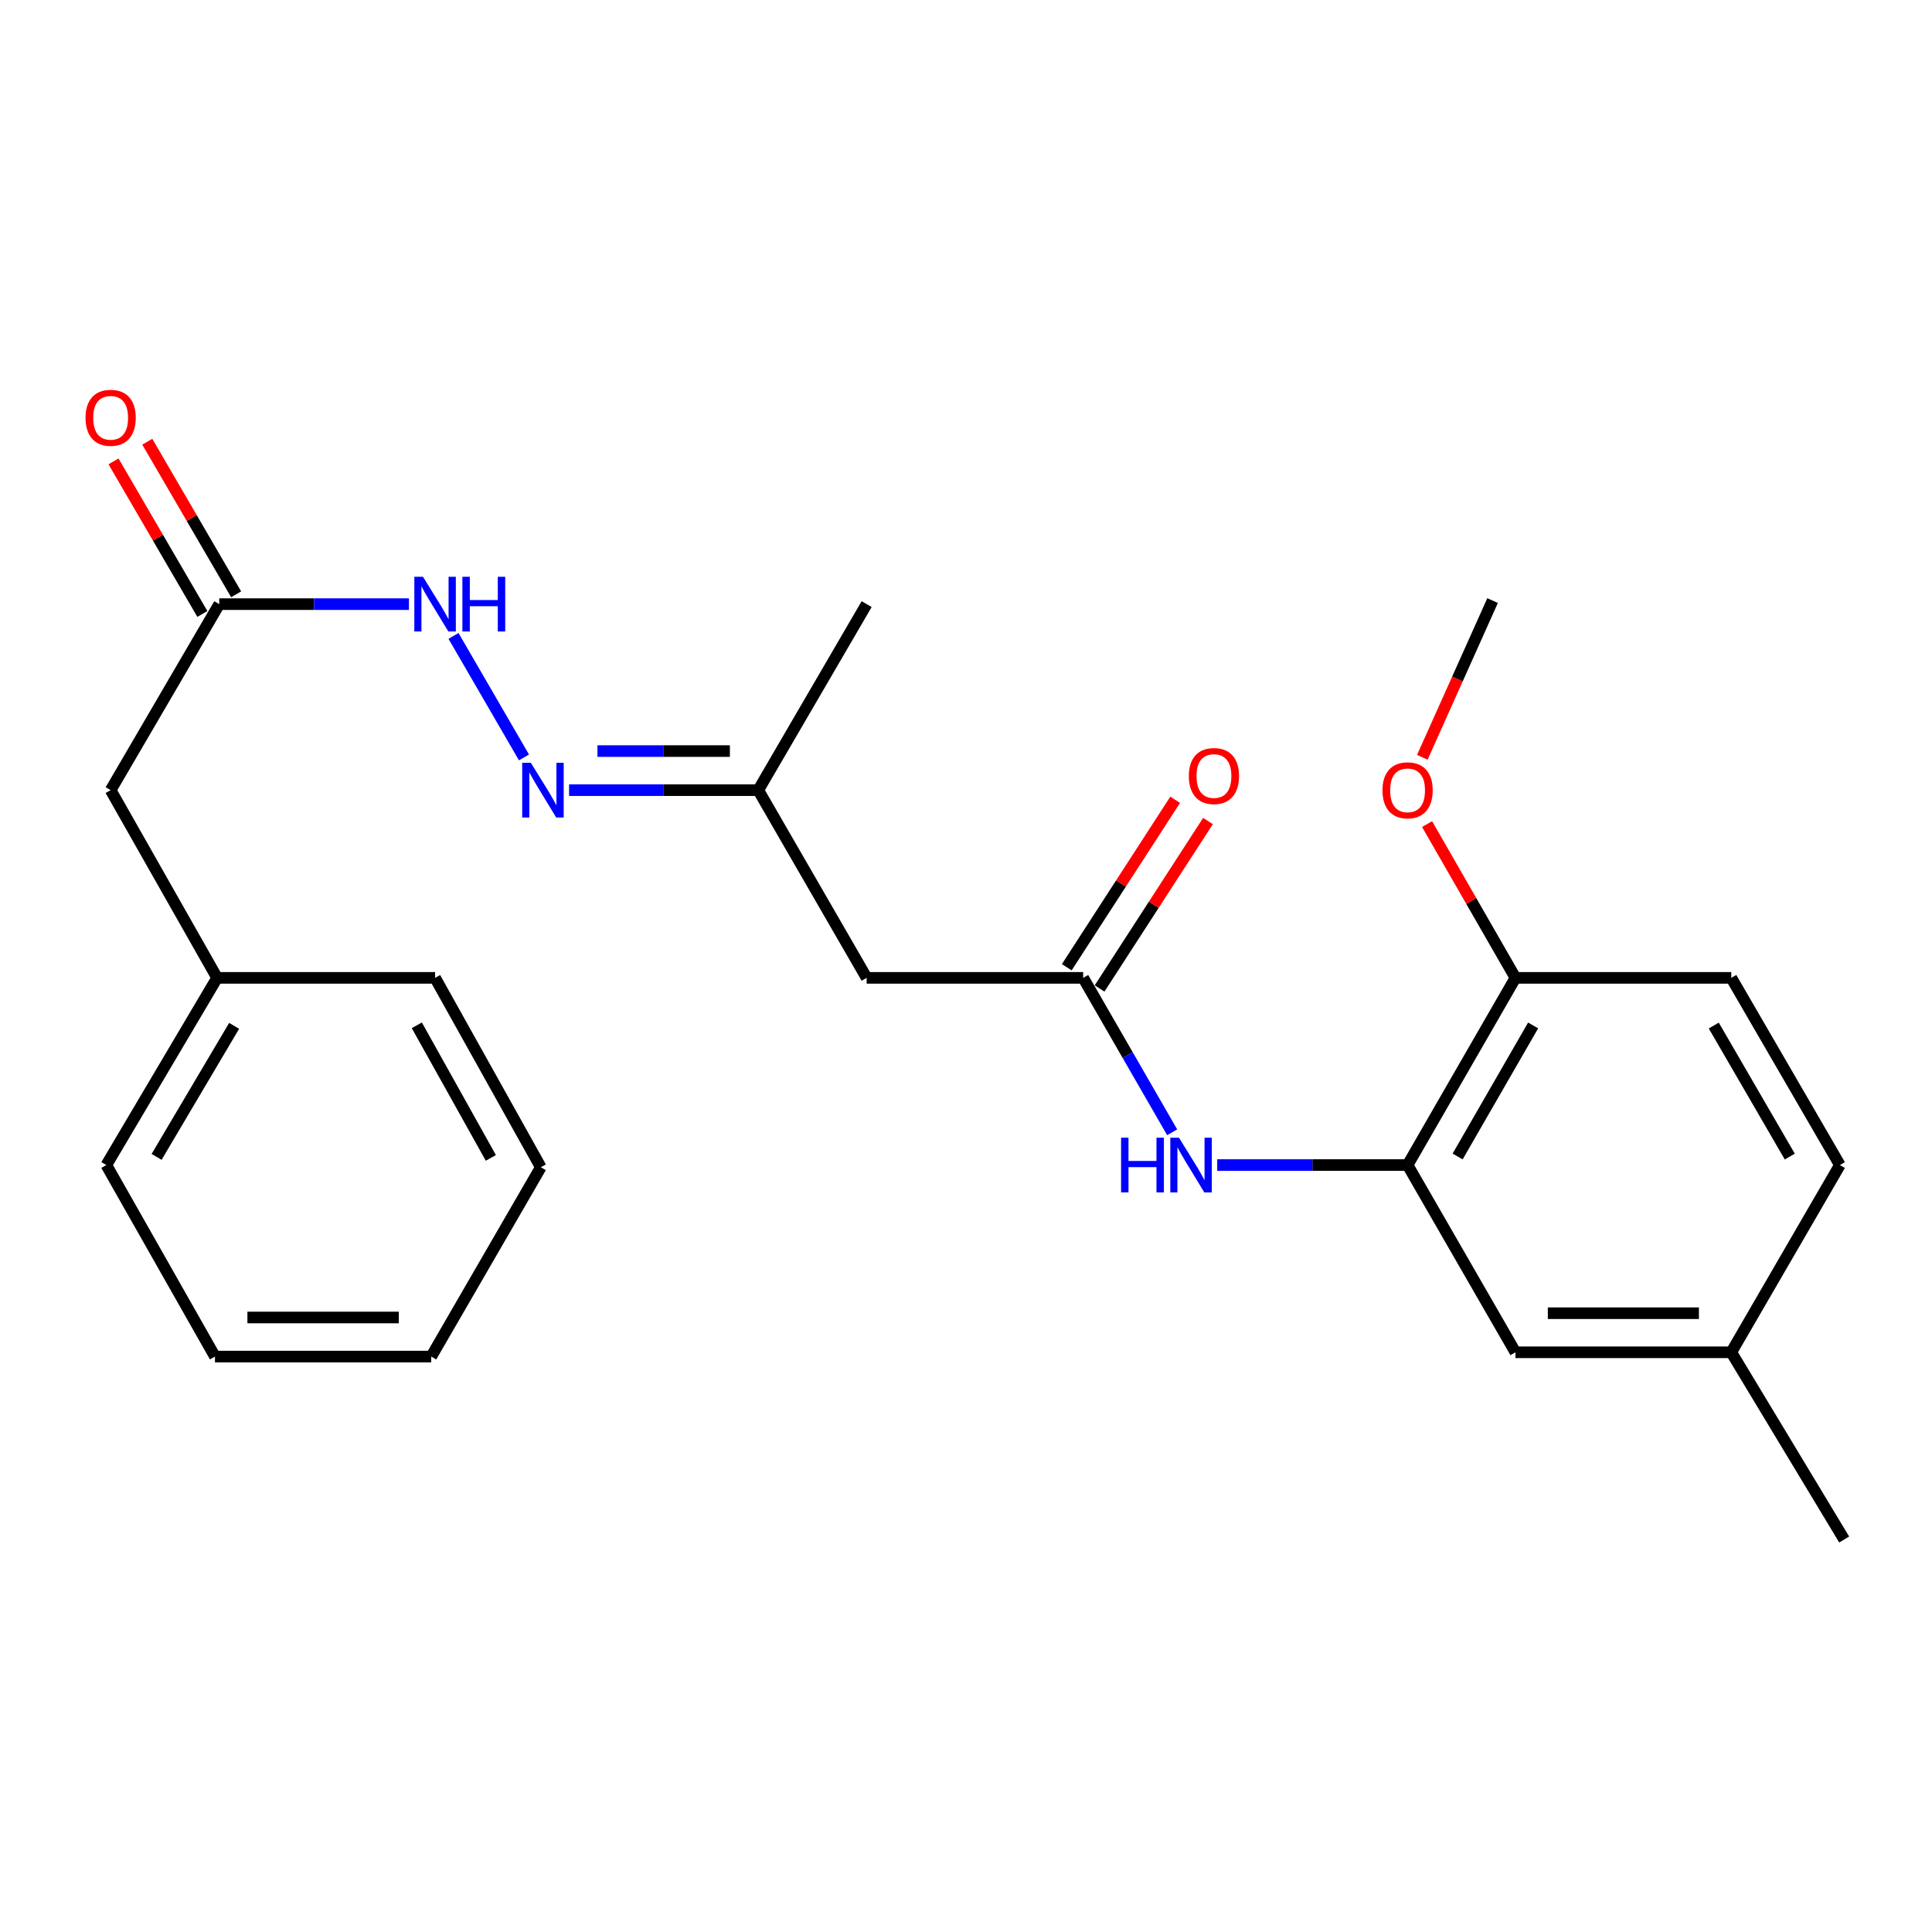 <?xml version='1.0' encoding='iso-8859-1'?>
<svg version='1.1' baseProfile='full'
              xmlns='http://www.w3.org/2000/svg'
                      xmlns:rdkit='http://www.rdkit.org/xml'
                      xmlns:xlink='http://www.w3.org/1999/xlink'
                  xml:space='preserve'
width='1000px' height='1000px' viewBox='0 0 1000 1000'>
<!-- END OF HEADER -->
<rect style='opacity:1.0;fill:#FFFFFF;stroke:none' width='1000' height='1000' x='0' y='0'> </rect>
<path class='bond-1' d='M 560.648,506.137 L 583.682,546.106' style='fill:none;fill-rule:evenodd;stroke:#000000;stroke-width:6px;stroke-linecap:butt;stroke-linejoin:miter;stroke-opacity:1' />
<path class='bond-1' d='M 583.682,546.106 L 606.717,586.074' style='fill:none;fill-rule:evenodd;stroke:#0000FF;stroke-width:6px;stroke-linecap:butt;stroke-linejoin:miter;stroke-opacity:1' />
<path class='bond-2' d='M 560.648,506.137 L 448.573,506.137' style='fill:none;fill-rule:evenodd;stroke:#000000;stroke-width:6px;stroke-linecap:butt;stroke-linejoin:miter;stroke-opacity:1' />
<path class='bond-9' d='M 569.138,511.634 L 597.195,468.298' style='fill:none;fill-rule:evenodd;stroke:#000000;stroke-width:6px;stroke-linecap:butt;stroke-linejoin:miter;stroke-opacity:1' />
<path class='bond-9' d='M 597.195,468.298 L 625.252,424.962' style='fill:none;fill-rule:evenodd;stroke:#FF0000;stroke-width:6px;stroke-linecap:butt;stroke-linejoin:miter;stroke-opacity:1' />
<path class='bond-9' d='M 552.158,500.641 L 580.215,457.305' style='fill:none;fill-rule:evenodd;stroke:#000000;stroke-width:6px;stroke-linecap:butt;stroke-linejoin:miter;stroke-opacity:1' />
<path class='bond-9' d='M 580.215,457.305 L 608.271,413.969' style='fill:none;fill-rule:evenodd;stroke:#FF0000;stroke-width:6px;stroke-linecap:butt;stroke-linejoin:miter;stroke-opacity:1' />
<path class='bond-0' d='M 728.564,603.03 L 679.297,603.03' style='fill:none;fill-rule:evenodd;stroke:#000000;stroke-width:6px;stroke-linecap:butt;stroke-linejoin:miter;stroke-opacity:1' />
<path class='bond-0' d='M 679.297,603.03 L 630.031,603.03' style='fill:none;fill-rule:evenodd;stroke:#0000FF;stroke-width:6px;stroke-linecap:butt;stroke-linejoin:miter;stroke-opacity:1' />
<path class='bond-6' d='M 728.564,603.03 L 784.393,506.137' style='fill:none;fill-rule:evenodd;stroke:#000000;stroke-width:6px;stroke-linecap:butt;stroke-linejoin:miter;stroke-opacity:1' />
<path class='bond-6' d='M 754.465,598.595 L 793.546,530.77' style='fill:none;fill-rule:evenodd;stroke:#000000;stroke-width:6px;stroke-linecap:butt;stroke-linejoin:miter;stroke-opacity:1' />
<path class='bond-7' d='M 728.564,603.03 L 784.393,699.945' style='fill:none;fill-rule:evenodd;stroke:#000000;stroke-width:6px;stroke-linecap:butt;stroke-linejoin:miter;stroke-opacity:1' />
<path class='bond-8' d='M 448.573,506.137 L 392.474,408.986' style='fill:none;fill-rule:evenodd;stroke:#000000;stroke-width:6px;stroke-linecap:butt;stroke-linejoin:miter;stroke-opacity:1' />
<path class='bond-3' d='M 294.554,408.986 L 343.514,408.986' style='fill:none;fill-rule:evenodd;stroke:#0000FF;stroke-width:6px;stroke-linecap:butt;stroke-linejoin:miter;stroke-opacity:1' />
<path class='bond-3' d='M 343.514,408.986 L 392.474,408.986' style='fill:none;fill-rule:evenodd;stroke:#000000;stroke-width:6px;stroke-linecap:butt;stroke-linejoin:miter;stroke-opacity:1' />
<path class='bond-3' d='M 309.242,388.758 L 343.514,388.758' style='fill:none;fill-rule:evenodd;stroke:#0000FF;stroke-width:6px;stroke-linecap:butt;stroke-linejoin:miter;stroke-opacity:1' />
<path class='bond-3' d='M 343.514,388.758 L 377.786,388.758' style='fill:none;fill-rule:evenodd;stroke:#000000;stroke-width:6px;stroke-linecap:butt;stroke-linejoin:miter;stroke-opacity:1' />
<path class='bond-5' d='M 271.204,392.044 L 234.738,329.153' style='fill:none;fill-rule:evenodd;stroke:#0000FF;stroke-width:6px;stroke-linecap:butt;stroke-linejoin:miter;stroke-opacity:1' />
<path class='bond-4' d='M 113.483,312.7 L 162.574,312.7' style='fill:none;fill-rule:evenodd;stroke:#000000;stroke-width:6px;stroke-linecap:butt;stroke-linejoin:miter;stroke-opacity:1' />
<path class='bond-4' d='M 162.574,312.7 L 211.665,312.7' style='fill:none;fill-rule:evenodd;stroke:#0000FF;stroke-width:6px;stroke-linecap:butt;stroke-linejoin:miter;stroke-opacity:1' />
<path class='bond-10' d='M 122.223,307.611 L 99.228,268.121' style='fill:none;fill-rule:evenodd;stroke:#000000;stroke-width:6px;stroke-linecap:butt;stroke-linejoin:miter;stroke-opacity:1' />
<path class='bond-10' d='M 99.228,268.121 L 76.232,228.63' style='fill:none;fill-rule:evenodd;stroke:#FF0000;stroke-width:6px;stroke-linecap:butt;stroke-linejoin:miter;stroke-opacity:1' />
<path class='bond-10' d='M 104.743,317.79 L 81.747,278.3' style='fill:none;fill-rule:evenodd;stroke:#000000;stroke-width:6px;stroke-linecap:butt;stroke-linejoin:miter;stroke-opacity:1' />
<path class='bond-10' d='M 81.747,278.3 L 58.752,238.809' style='fill:none;fill-rule:evenodd;stroke:#FF0000;stroke-width:6px;stroke-linecap:butt;stroke-linejoin:miter;stroke-opacity:1' />
<path class='bond-12' d='M 113.483,312.7 L 57.271,408.986' style='fill:none;fill-rule:evenodd;stroke:#000000;stroke-width:6px;stroke-linecap:butt;stroke-linejoin:miter;stroke-opacity:1' />
<path class='bond-11' d='M 784.393,506.137 L 896.109,506.137' style='fill:none;fill-rule:evenodd;stroke:#000000;stroke-width:6px;stroke-linecap:butt;stroke-linejoin:miter;stroke-opacity:1' />
<path class='bond-15' d='M 784.393,506.137 L 761.524,466.342' style='fill:none;fill-rule:evenodd;stroke:#000000;stroke-width:6px;stroke-linecap:butt;stroke-linejoin:miter;stroke-opacity:1' />
<path class='bond-15' d='M 761.524,466.342 L 738.656,426.547' style='fill:none;fill-rule:evenodd;stroke:#FF0000;stroke-width:6px;stroke-linecap:butt;stroke-linejoin:miter;stroke-opacity:1' />
<path class='bond-13' d='M 784.393,699.945 L 896.109,699.945' style='fill:none;fill-rule:evenodd;stroke:#000000;stroke-width:6px;stroke-linecap:butt;stroke-linejoin:miter;stroke-opacity:1' />
<path class='bond-13' d='M 801.151,679.717 L 879.351,679.717' style='fill:none;fill-rule:evenodd;stroke:#000000;stroke-width:6px;stroke-linecap:butt;stroke-linejoin:miter;stroke-opacity:1' />
<path class='bond-17' d='M 392.474,408.986 L 448.573,312.7' style='fill:none;fill-rule:evenodd;stroke:#000000;stroke-width:6px;stroke-linecap:butt;stroke-linejoin:miter;stroke-opacity:1' />
<path class='bond-25' d='M 896.109,506.137 L 952.32,603.03' style='fill:none;fill-rule:evenodd;stroke:#000000;stroke-width:6px;stroke-linecap:butt;stroke-linejoin:miter;stroke-opacity:1' />
<path class='bond-25' d='M 887.044,530.822 L 926.392,598.647' style='fill:none;fill-rule:evenodd;stroke:#000000;stroke-width:6px;stroke-linecap:butt;stroke-linejoin:miter;stroke-opacity:1' />
<path class='bond-16' d='M 57.271,408.986 L 112.382,506.137' style='fill:none;fill-rule:evenodd;stroke:#000000;stroke-width:6px;stroke-linecap:butt;stroke-linejoin:miter;stroke-opacity:1' />
<path class='bond-14' d='M 896.109,699.945 L 952.32,603.03' style='fill:none;fill-rule:evenodd;stroke:#000000;stroke-width:6px;stroke-linecap:butt;stroke-linejoin:miter;stroke-opacity:1' />
<path class='bond-18' d='M 896.109,699.945 L 954.545,796.849' style='fill:none;fill-rule:evenodd;stroke:#000000;stroke-width:6px;stroke-linecap:butt;stroke-linejoin:miter;stroke-opacity:1' />
<path class='bond-21' d='M 736.189,391.978 L 754.375,351.418' style='fill:none;fill-rule:evenodd;stroke:#FF0000;stroke-width:6px;stroke-linecap:butt;stroke-linejoin:miter;stroke-opacity:1' />
<path class='bond-21' d='M 754.375,351.418 L 772.56,310.857' style='fill:none;fill-rule:evenodd;stroke:#000000;stroke-width:6px;stroke-linecap:butt;stroke-linejoin:miter;stroke-opacity:1' />
<path class='bond-19' d='M 112.382,506.137 L 55.046,603.03' style='fill:none;fill-rule:evenodd;stroke:#000000;stroke-width:6px;stroke-linecap:butt;stroke-linejoin:miter;stroke-opacity:1' />
<path class='bond-19' d='M 121.19,530.973 L 81.055,598.798' style='fill:none;fill-rule:evenodd;stroke:#000000;stroke-width:6px;stroke-linecap:butt;stroke-linejoin:miter;stroke-opacity:1' />
<path class='bond-20' d='M 112.382,506.137 L 225.198,506.137' style='fill:none;fill-rule:evenodd;stroke:#000000;stroke-width:6px;stroke-linecap:butt;stroke-linejoin:miter;stroke-opacity:1' />
<path class='bond-23' d='M 55.046,603.03 L 111.269,702.159' style='fill:none;fill-rule:evenodd;stroke:#000000;stroke-width:6px;stroke-linecap:butt;stroke-linejoin:miter;stroke-opacity:1' />
<path class='bond-22' d='M 225.198,506.137 L 279.927,604.165' style='fill:none;fill-rule:evenodd;stroke:#000000;stroke-width:6px;stroke-linecap:butt;stroke-linejoin:miter;stroke-opacity:1' />
<path class='bond-22' d='M 215.745,530.702 L 254.055,599.321' style='fill:none;fill-rule:evenodd;stroke:#000000;stroke-width:6px;stroke-linecap:butt;stroke-linejoin:miter;stroke-opacity:1' />
<path class='bond-24' d='M 279.927,604.165 L 223.209,702.159' style='fill:none;fill-rule:evenodd;stroke:#000000;stroke-width:6px;stroke-linecap:butt;stroke-linejoin:miter;stroke-opacity:1' />
<path class='bond-26' d='M 111.269,702.159 L 223.209,702.159' style='fill:none;fill-rule:evenodd;stroke:#000000;stroke-width:6px;stroke-linecap:butt;stroke-linejoin:miter;stroke-opacity:1' />
<path class='bond-26' d='M 128.06,681.931 L 206.418,681.931' style='fill:none;fill-rule:evenodd;stroke:#000000;stroke-width:6px;stroke-linecap:butt;stroke-linejoin:miter;stroke-opacity:1' />
<path  class='atom-2' d='M 580.269 588.87
L 584.109 588.87
L 584.109 600.91
L 598.589 600.91
L 598.589 588.87
L 602.429 588.87
L 602.429 617.19
L 598.589 617.19
L 598.589 604.11
L 584.109 604.11
L 584.109 617.19
L 580.269 617.19
L 580.269 588.87
' fill='#0000FF'/>
<path  class='atom-2' d='M 610.229 588.87
L 619.509 603.87
Q 620.429 605.35, 621.909 608.03
Q 623.389 610.71, 623.469 610.87
L 623.469 588.87
L 627.229 588.87
L 627.229 617.19
L 623.349 617.19
L 613.389 600.79
Q 612.229 598.87, 610.989 596.67
Q 609.789 594.47, 609.429 593.79
L 609.429 617.19
L 605.749 617.19
L 605.749 588.87
L 610.229 588.87
' fill='#0000FF'/>
<path  class='atom-4' d='M 274.768 394.826
L 284.048 409.826
Q 284.968 411.306, 286.448 413.986
Q 287.928 416.666, 288.008 416.826
L 288.008 394.826
L 291.768 394.826
L 291.768 423.146
L 287.888 423.146
L 277.928 406.746
Q 276.768 404.826, 275.528 402.626
Q 274.328 400.426, 273.968 399.746
L 273.968 423.146
L 270.288 423.146
L 270.288 394.826
L 274.768 394.826
' fill='#0000FF'/>
<path  class='atom-6' d='M 218.938 298.54
L 228.218 313.54
Q 229.138 315.02, 230.618 317.7
Q 232.098 320.38, 232.178 320.54
L 232.178 298.54
L 235.938 298.54
L 235.938 326.86
L 232.058 326.86
L 222.098 310.46
Q 220.938 308.54, 219.698 306.34
Q 218.498 304.14, 218.138 303.46
L 218.138 326.86
L 214.458 326.86
L 214.458 298.54
L 218.938 298.54
' fill='#0000FF'/>
<path  class='atom-6' d='M 239.338 298.54
L 243.178 298.54
L 243.178 310.58
L 257.658 310.58
L 257.658 298.54
L 261.498 298.54
L 261.498 326.86
L 257.658 326.86
L 257.658 313.78
L 243.178 313.78
L 243.178 326.86
L 239.338 326.86
L 239.338 298.54
' fill='#0000FF'/>
<path  class='atom-10' d='M 615.333 401.672
Q 615.333 394.872, 618.693 391.072
Q 622.053 387.272, 628.333 387.272
Q 634.613 387.272, 637.973 391.072
Q 641.333 394.872, 641.333 401.672
Q 641.333 408.552, 637.933 412.472
Q 634.533 416.352, 628.333 416.352
Q 622.093 416.352, 618.693 412.472
Q 615.333 408.592, 615.333 401.672
M 628.333 413.152
Q 632.653 413.152, 634.973 410.272
Q 637.333 407.352, 637.333 401.672
Q 637.333 396.112, 634.973 393.312
Q 632.653 390.472, 628.333 390.472
Q 624.013 390.472, 621.653 393.272
Q 619.333 396.072, 619.333 401.672
Q 619.333 407.392, 621.653 410.272
Q 624.013 413.152, 628.333 413.152
' fill='#FF0000'/>
<path  class='atom-11' d='M 44.271 216.247
Q 44.271 209.447, 47.631 205.647
Q 50.991 201.847, 57.271 201.847
Q 63.551 201.847, 66.911 205.647
Q 70.271 209.447, 70.271 216.247
Q 70.271 223.127, 66.871 227.047
Q 63.471 230.927, 57.271 230.927
Q 51.031 230.927, 47.631 227.047
Q 44.271 223.167, 44.271 216.247
M 57.271 227.727
Q 61.591 227.727, 63.911 224.847
Q 66.271 221.927, 66.271 216.247
Q 66.271 210.687, 63.911 207.887
Q 61.591 205.047, 57.271 205.047
Q 52.951 205.047, 50.591 207.847
Q 48.271 210.647, 48.271 216.247
Q 48.271 221.967, 50.591 224.847
Q 52.951 227.727, 57.271 227.727
' fill='#FF0000'/>
<path  class='atom-16' d='M 715.564 409.066
Q 715.564 402.266, 718.924 398.466
Q 722.284 394.666, 728.564 394.666
Q 734.844 394.666, 738.204 398.466
Q 741.564 402.266, 741.564 409.066
Q 741.564 415.946, 738.164 419.866
Q 734.764 423.746, 728.564 423.746
Q 722.324 423.746, 718.924 419.866
Q 715.564 415.986, 715.564 409.066
M 728.564 420.546
Q 732.884 420.546, 735.204 417.666
Q 737.564 414.746, 737.564 409.066
Q 737.564 403.506, 735.204 400.706
Q 732.884 397.866, 728.564 397.866
Q 724.244 397.866, 721.884 400.666
Q 719.564 403.466, 719.564 409.066
Q 719.564 414.786, 721.884 417.666
Q 724.244 420.546, 728.564 420.546
' fill='#FF0000'/>
</svg>
